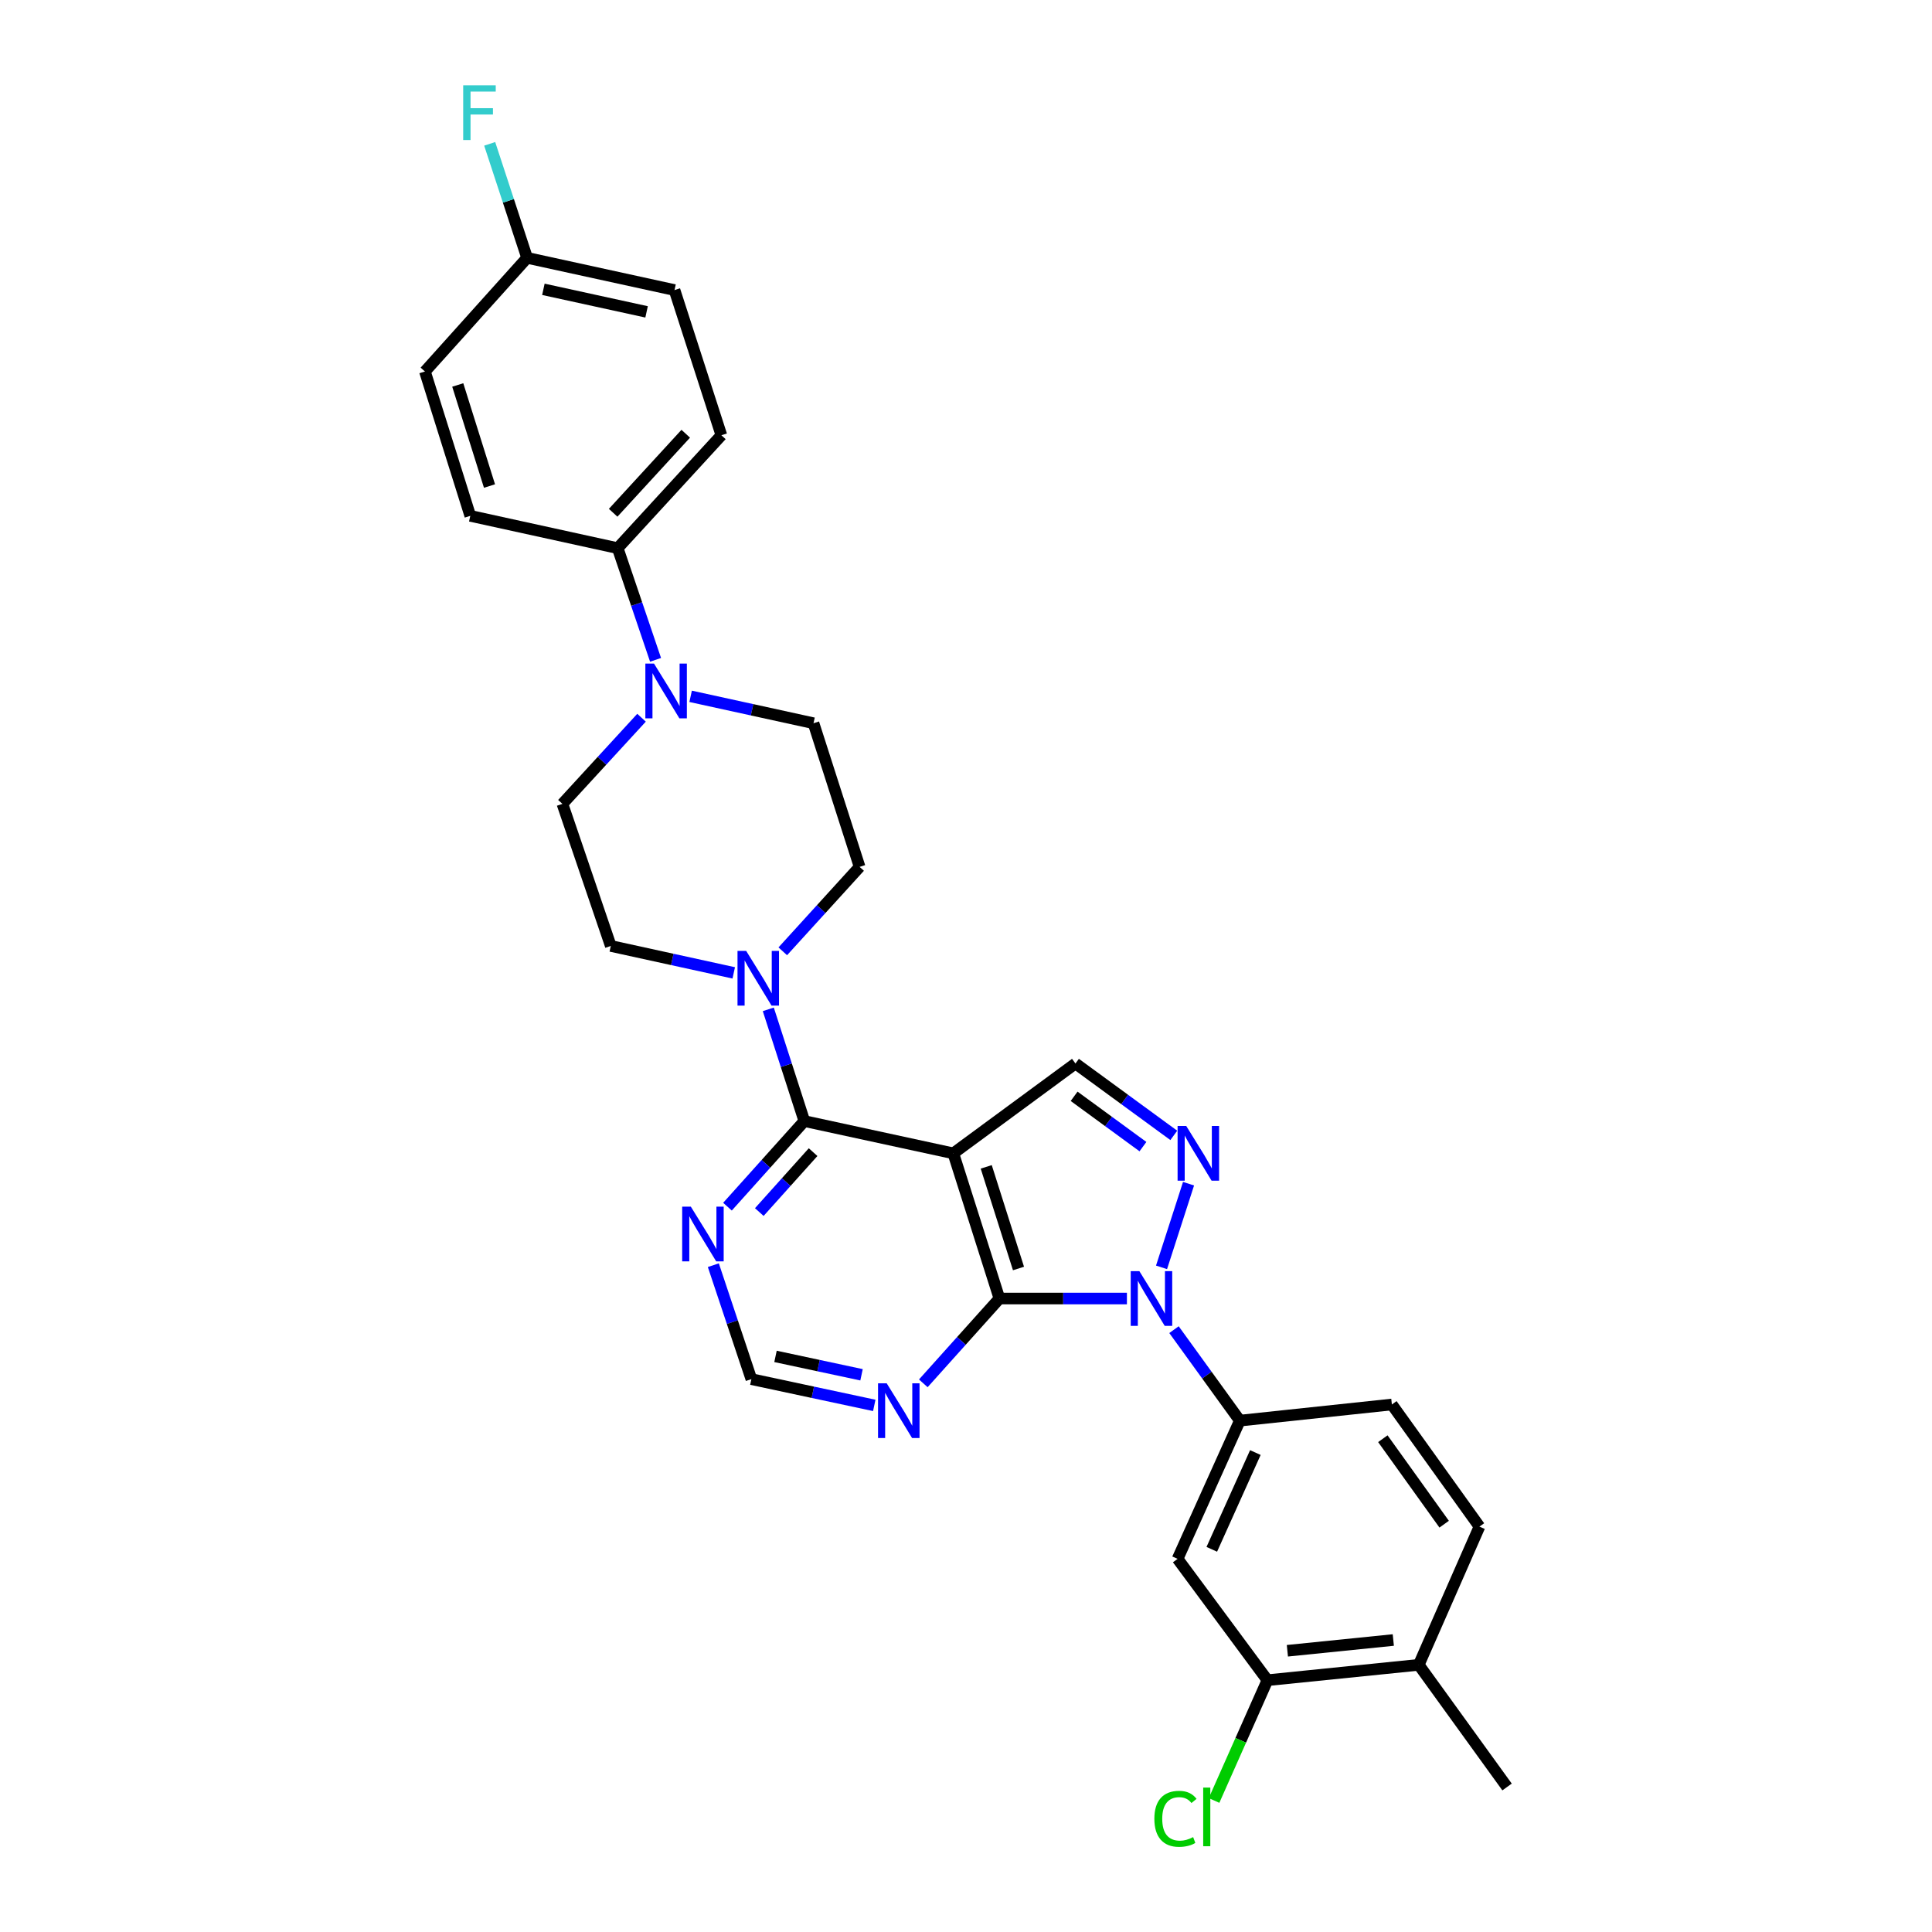 <?xml version='1.0' encoding='iso-8859-1'?>
<svg version='1.1' baseProfile='full'
              xmlns='http://www.w3.org/2000/svg'
                      xmlns:rdkit='http://www.rdkit.org/xml'
                      xmlns:xlink='http://www.w3.org/1999/xlink'
                  xml:space='preserve'
width='1000px' height='1000px' viewBox='0 0 1000 1000'>
<!-- END OF HEADER -->
<rect style='opacity:1.0;fill:#FFFFFF;stroke:none' width='1000' height='1000' x='0' y='0'> </rect>
<path class='bond-1' d='M 583.29,672.115 L 550.295,672.115' style='fill:none;fill-rule:evenodd;stroke:#0000FF;stroke-width:6px;stroke-linecap:butt;stroke-linejoin:miter;stroke-opacity:1' />
<path class='bond-1' d='M 550.295,672.115 L 517.3,672.115' style='fill:none;fill-rule:evenodd;stroke:#000000;stroke-width:6px;stroke-linecap:butt;stroke-linejoin:miter;stroke-opacity:1' />
<path class='bond-2' d='M 601.207,655.981 L 615.188,612.681' style='fill:none;fill-rule:evenodd;stroke:#0000FF;stroke-width:6px;stroke-linecap:butt;stroke-linejoin:miter;stroke-opacity:1' />
<path class='bond-6' d='M 607.656,688.225 L 624.694,711.77' style='fill:none;fill-rule:evenodd;stroke:#0000FF;stroke-width:6px;stroke-linecap:butt;stroke-linejoin:miter;stroke-opacity:1' />
<path class='bond-6' d='M 624.694,711.77 L 641.733,735.316' style='fill:none;fill-rule:evenodd;stroke:#000000;stroke-width:6px;stroke-linecap:butt;stroke-linejoin:miter;stroke-opacity:1' />
<path class='bond-0' d='M 493.436,596.97 L 517.3,672.115' style='fill:none;fill-rule:evenodd;stroke:#000000;stroke-width:6px;stroke-linecap:butt;stroke-linejoin:miter;stroke-opacity:1' />
<path class='bond-0' d='M 510.47,603.969 L 527.174,656.571' style='fill:none;fill-rule:evenodd;stroke:#000000;stroke-width:6px;stroke-linecap:butt;stroke-linejoin:miter;stroke-opacity:1' />
<path class='bond-3' d='M 493.436,596.97 L 416.323,580.266' style='fill:none;fill-rule:evenodd;stroke:#000000;stroke-width:6px;stroke-linecap:butt;stroke-linejoin:miter;stroke-opacity:1' />
<path class='bond-29' d='M 493.436,596.97 L 556.66,550.466' style='fill:none;fill-rule:evenodd;stroke:#000000;stroke-width:6px;stroke-linecap:butt;stroke-linejoin:miter;stroke-opacity:1' />
<path class='bond-7' d='M 517.3,672.115 L 497.601,694.062' style='fill:none;fill-rule:evenodd;stroke:#000000;stroke-width:6px;stroke-linecap:butt;stroke-linejoin:miter;stroke-opacity:1' />
<path class='bond-7' d='M 497.601,694.062 L 477.901,716.01' style='fill:none;fill-rule:evenodd;stroke:#0000FF;stroke-width:6px;stroke-linecap:butt;stroke-linejoin:miter;stroke-opacity:1' />
<path class='bond-4' d='M 607.551,587.677 L 582.106,569.071' style='fill:none;fill-rule:evenodd;stroke:#0000FF;stroke-width:6px;stroke-linecap:butt;stroke-linejoin:miter;stroke-opacity:1' />
<path class='bond-4' d='M 582.106,569.071 L 556.66,550.466' style='fill:none;fill-rule:evenodd;stroke:#000000;stroke-width:6px;stroke-linecap:butt;stroke-linejoin:miter;stroke-opacity:1' />
<path class='bond-4' d='M 591.586,593.49 L 573.774,580.466' style='fill:none;fill-rule:evenodd;stroke:#0000FF;stroke-width:6px;stroke-linecap:butt;stroke-linejoin:miter;stroke-opacity:1' />
<path class='bond-4' d='M 573.774,580.466 L 555.962,567.442' style='fill:none;fill-rule:evenodd;stroke:#000000;stroke-width:6px;stroke-linecap:butt;stroke-linejoin:miter;stroke-opacity:1' />
<path class='bond-5' d='M 416.323,580.266 L 406.996,551.353' style='fill:none;fill-rule:evenodd;stroke:#000000;stroke-width:6px;stroke-linecap:butt;stroke-linejoin:miter;stroke-opacity:1' />
<path class='bond-5' d='M 406.996,551.353 L 397.669,522.439' style='fill:none;fill-rule:evenodd;stroke:#0000FF;stroke-width:6px;stroke-linecap:butt;stroke-linejoin:miter;stroke-opacity:1' />
<path class='bond-31' d='M 416.323,580.266 L 396.431,602.42' style='fill:none;fill-rule:evenodd;stroke:#000000;stroke-width:6px;stroke-linecap:butt;stroke-linejoin:miter;stroke-opacity:1' />
<path class='bond-31' d='M 396.431,602.42 L 376.539,624.574' style='fill:none;fill-rule:evenodd;stroke:#0000FF;stroke-width:6px;stroke-linecap:butt;stroke-linejoin:miter;stroke-opacity:1' />
<path class='bond-31' d='M 420.859,596.343 L 406.934,611.851' style='fill:none;fill-rule:evenodd;stroke:#000000;stroke-width:6px;stroke-linecap:butt;stroke-linejoin:miter;stroke-opacity:1' />
<path class='bond-31' d='M 406.934,611.851 L 393.01,627.359' style='fill:none;fill-rule:evenodd;stroke:#0000FF;stroke-width:6px;stroke-linecap:butt;stroke-linejoin:miter;stroke-opacity:1' />
<path class='bond-14' d='M 379.781,503.558 L 347.964,496.592' style='fill:none;fill-rule:evenodd;stroke:#0000FF;stroke-width:6px;stroke-linecap:butt;stroke-linejoin:miter;stroke-opacity:1' />
<path class='bond-14' d='M 347.964,496.592 L 316.146,489.625' style='fill:none;fill-rule:evenodd;stroke:#000000;stroke-width:6px;stroke-linecap:butt;stroke-linejoin:miter;stroke-opacity:1' />
<path class='bond-15' d='M 405.163,492.397 L 425.051,470.547' style='fill:none;fill-rule:evenodd;stroke:#0000FF;stroke-width:6px;stroke-linecap:butt;stroke-linejoin:miter;stroke-opacity:1' />
<path class='bond-15' d='M 425.051,470.547 L 444.939,448.697' style='fill:none;fill-rule:evenodd;stroke:#000000;stroke-width:6px;stroke-linecap:butt;stroke-linejoin:miter;stroke-opacity:1' />
<path class='bond-10' d='M 641.733,735.316 L 609.517,806.861' style='fill:none;fill-rule:evenodd;stroke:#000000;stroke-width:6px;stroke-linecap:butt;stroke-linejoin:miter;stroke-opacity:1' />
<path class='bond-10' d='M 649.772,751.843 L 627.221,801.925' style='fill:none;fill-rule:evenodd;stroke:#000000;stroke-width:6px;stroke-linecap:butt;stroke-linejoin:miter;stroke-opacity:1' />
<path class='bond-18' d='M 641.733,735.316 L 720.43,726.964' style='fill:none;fill-rule:evenodd;stroke:#000000;stroke-width:6px;stroke-linecap:butt;stroke-linejoin:miter;stroke-opacity:1' />
<path class='bond-12' d='M 452.521,727.435 L 420.714,720.635' style='fill:none;fill-rule:evenodd;stroke:#0000FF;stroke-width:6px;stroke-linecap:butt;stroke-linejoin:miter;stroke-opacity:1' />
<path class='bond-12' d='M 420.714,720.635 L 388.906,713.836' style='fill:none;fill-rule:evenodd;stroke:#000000;stroke-width:6px;stroke-linecap:butt;stroke-linejoin:miter;stroke-opacity:1' />
<path class='bond-12' d='M 445.93,711.591 L 423.665,706.831' style='fill:none;fill-rule:evenodd;stroke:#0000FF;stroke-width:6px;stroke-linecap:butt;stroke-linejoin:miter;stroke-opacity:1' />
<path class='bond-12' d='M 423.665,706.831 L 401.4,702.071' style='fill:none;fill-rule:evenodd;stroke:#000000;stroke-width:6px;stroke-linecap:butt;stroke-linejoin:miter;stroke-opacity:1' />
<path class='bond-8' d='M 357.471,360.419 L 389.273,367.381' style='fill:none;fill-rule:evenodd;stroke:#0000FF;stroke-width:6px;stroke-linecap:butt;stroke-linejoin:miter;stroke-opacity:1' />
<path class='bond-8' d='M 389.273,367.381 L 421.075,374.344' style='fill:none;fill-rule:evenodd;stroke:#000000;stroke-width:6px;stroke-linecap:butt;stroke-linejoin:miter;stroke-opacity:1' />
<path class='bond-13' d='M 339.315,341.529 L 329.514,312.628' style='fill:none;fill-rule:evenodd;stroke:#0000FF;stroke-width:6px;stroke-linecap:butt;stroke-linejoin:miter;stroke-opacity:1' />
<path class='bond-13' d='M 329.514,312.628 L 319.714,283.727' style='fill:none;fill-rule:evenodd;stroke:#000000;stroke-width:6px;stroke-linecap:butt;stroke-linejoin:miter;stroke-opacity:1' />
<path class='bond-32' d='M 332.054,371.494 L 311.58,393.787' style='fill:none;fill-rule:evenodd;stroke:#0000FF;stroke-width:6px;stroke-linecap:butt;stroke-linejoin:miter;stroke-opacity:1' />
<path class='bond-32' d='M 311.58,393.787 L 291.106,416.081' style='fill:none;fill-rule:evenodd;stroke:#000000;stroke-width:6px;stroke-linecap:butt;stroke-linejoin:miter;stroke-opacity:1' />
<path class='bond-9' d='M 369.222,654.862 L 379.064,684.349' style='fill:none;fill-rule:evenodd;stroke:#0000FF;stroke-width:6px;stroke-linecap:butt;stroke-linejoin:miter;stroke-opacity:1' />
<path class='bond-9' d='M 379.064,684.349 L 388.906,713.836' style='fill:none;fill-rule:evenodd;stroke:#000000;stroke-width:6px;stroke-linecap:butt;stroke-linejoin:miter;stroke-opacity:1' />
<path class='bond-11' d='M 609.517,806.861 L 656.022,869.669' style='fill:none;fill-rule:evenodd;stroke:#000000;stroke-width:6px;stroke-linecap:butt;stroke-linejoin:miter;stroke-opacity:1' />
<path class='bond-23' d='M 656.022,869.669 L 642.206,900.797' style='fill:none;fill-rule:evenodd;stroke:#000000;stroke-width:6px;stroke-linecap:butt;stroke-linejoin:miter;stroke-opacity:1' />
<path class='bond-23' d='M 642.206,900.797 L 628.389,931.924' style='fill:none;fill-rule:evenodd;stroke:#00CC00;stroke-width:6px;stroke-linecap:butt;stroke-linejoin:miter;stroke-opacity:1' />
<path class='bond-30' d='M 656.022,869.669 L 734.343,861.717' style='fill:none;fill-rule:evenodd;stroke:#000000;stroke-width:6px;stroke-linecap:butt;stroke-linejoin:miter;stroke-opacity:1' />
<path class='bond-30' d='M 666.344,854.433 L 721.169,848.866' style='fill:none;fill-rule:evenodd;stroke:#000000;stroke-width:6px;stroke-linecap:butt;stroke-linejoin:miter;stroke-opacity:1' />
<path class='bond-21' d='M 319.714,283.727 L 373.387,225.286' style='fill:none;fill-rule:evenodd;stroke:#000000;stroke-width:6px;stroke-linecap:butt;stroke-linejoin:miter;stroke-opacity:1' />
<path class='bond-21' d='M 317.368,265.412 L 354.939,224.504' style='fill:none;fill-rule:evenodd;stroke:#000000;stroke-width:6px;stroke-linecap:butt;stroke-linejoin:miter;stroke-opacity:1' />
<path class='bond-22' d='M 319.714,283.727 L 243.417,267.007' style='fill:none;fill-rule:evenodd;stroke:#000000;stroke-width:6px;stroke-linecap:butt;stroke-linejoin:miter;stroke-opacity:1' />
<path class='bond-16' d='M 316.146,489.625 L 291.106,416.081' style='fill:none;fill-rule:evenodd;stroke:#000000;stroke-width:6px;stroke-linecap:butt;stroke-linejoin:miter;stroke-opacity:1' />
<path class='bond-17' d='M 444.939,448.697 L 421.075,374.344' style='fill:none;fill-rule:evenodd;stroke:#000000;stroke-width:6px;stroke-linecap:butt;stroke-linejoin:miter;stroke-opacity:1' />
<path class='bond-20' d='M 720.43,726.964 L 765.767,790.172' style='fill:none;fill-rule:evenodd;stroke:#000000;stroke-width:6px;stroke-linecap:butt;stroke-linejoin:miter;stroke-opacity:1' />
<path class='bond-20' d='M 715.76,744.672 L 747.496,788.918' style='fill:none;fill-rule:evenodd;stroke:#000000;stroke-width:6px;stroke-linecap:butt;stroke-linejoin:miter;stroke-opacity:1' />
<path class='bond-19' d='M 734.343,861.717 L 765.767,790.172' style='fill:none;fill-rule:evenodd;stroke:#000000;stroke-width:6px;stroke-linecap:butt;stroke-linejoin:miter;stroke-opacity:1' />
<path class='bond-28' d='M 734.343,861.717 L 780.055,924.942' style='fill:none;fill-rule:evenodd;stroke:#000000;stroke-width:6px;stroke-linecap:butt;stroke-linejoin:miter;stroke-opacity:1' />
<path class='bond-26' d='M 373.387,225.286 L 349.13,150.134' style='fill:none;fill-rule:evenodd;stroke:#000000;stroke-width:6px;stroke-linecap:butt;stroke-linejoin:miter;stroke-opacity:1' />
<path class='bond-25' d='M 243.417,267.007 L 219.945,192.286' style='fill:none;fill-rule:evenodd;stroke:#000000;stroke-width:6px;stroke-linecap:butt;stroke-linejoin:miter;stroke-opacity:1' />
<path class='bond-25' d='M 253.363,251.568 L 236.933,199.263' style='fill:none;fill-rule:evenodd;stroke:#000000;stroke-width:6px;stroke-linecap:butt;stroke-linejoin:miter;stroke-opacity:1' />
<path class='bond-24' d='M 272.825,133.461 L 219.945,192.286' style='fill:none;fill-rule:evenodd;stroke:#000000;stroke-width:6px;stroke-linecap:butt;stroke-linejoin:miter;stroke-opacity:1' />
<path class='bond-27' d='M 272.825,133.461 L 263.145,103.957' style='fill:none;fill-rule:evenodd;stroke:#000000;stroke-width:6px;stroke-linecap:butt;stroke-linejoin:miter;stroke-opacity:1' />
<path class='bond-27' d='M 263.145,103.957 L 253.464,74.453' style='fill:none;fill-rule:evenodd;stroke:#33CCCC;stroke-width:6px;stroke-linecap:butt;stroke-linejoin:miter;stroke-opacity:1' />
<path class='bond-33' d='M 272.825,133.461 L 349.13,150.134' style='fill:none;fill-rule:evenodd;stroke:#000000;stroke-width:6px;stroke-linecap:butt;stroke-linejoin:miter;stroke-opacity:1' />
<path class='bond-33' d='M 281.258,149.752 L 334.671,161.423' style='fill:none;fill-rule:evenodd;stroke:#000000;stroke-width:6px;stroke-linecap:butt;stroke-linejoin:miter;stroke-opacity:1' />
<path  class='atom-0' d='M 589.737 657.955
L 599.017 672.955
Q 599.937 674.435, 601.417 677.115
Q 602.897 679.795, 602.977 679.955
L 602.977 657.955
L 606.737 657.955
L 606.737 686.275
L 602.857 686.275
L 592.897 669.875
Q 591.737 667.955, 590.497 665.755
Q 589.297 663.555, 588.937 662.875
L 588.937 686.275
L 585.257 686.275
L 585.257 657.955
L 589.737 657.955
' fill='#0000FF'/>
<path  class='atom-3' d='M 614.001 582.81
L 623.281 597.81
Q 624.201 599.29, 625.681 601.97
Q 627.161 604.65, 627.241 604.81
L 627.241 582.81
L 631.001 582.81
L 631.001 611.13
L 627.121 611.13
L 617.161 594.73
Q 616.001 592.81, 614.761 590.61
Q 613.561 588.41, 613.201 587.73
L 613.201 611.13
L 609.521 611.13
L 609.521 582.81
L 614.001 582.81
' fill='#0000FF'/>
<path  class='atom-6' d='M 386.215 492.177
L 395.495 507.177
Q 396.415 508.657, 397.895 511.337
Q 399.375 514.017, 399.455 514.177
L 399.455 492.177
L 403.215 492.177
L 403.215 520.497
L 399.335 520.497
L 389.375 504.097
Q 388.215 502.177, 386.975 499.977
Q 385.775 497.777, 385.415 497.097
L 385.415 520.497
L 381.735 520.497
L 381.735 492.177
L 386.215 492.177
' fill='#0000FF'/>
<path  class='atom-8' d='M 458.952 715.988
L 468.232 730.988
Q 469.152 732.468, 470.632 735.148
Q 472.112 737.828, 472.192 737.988
L 472.192 715.988
L 475.952 715.988
L 475.952 744.308
L 472.072 744.308
L 462.112 727.908
Q 460.952 725.988, 459.712 723.788
Q 458.512 721.588, 458.152 720.908
L 458.152 744.308
L 454.472 744.308
L 454.472 715.988
L 458.952 715.988
' fill='#0000FF'/>
<path  class='atom-9' d='M 338.518 343.48
L 347.798 358.48
Q 348.718 359.96, 350.198 362.64
Q 351.678 365.32, 351.758 365.48
L 351.758 343.48
L 355.518 343.48
L 355.518 371.8
L 351.638 371.8
L 341.678 355.4
Q 340.518 353.48, 339.278 351.28
Q 338.078 349.08, 337.718 348.4
L 337.718 371.8
L 334.038 371.8
L 334.038 343.48
L 338.518 343.48
' fill='#0000FF'/>
<path  class='atom-10' d='M 357.575 624.563
L 366.855 639.563
Q 367.775 641.043, 369.255 643.723
Q 370.735 646.403, 370.815 646.563
L 370.815 624.563
L 374.575 624.563
L 374.575 652.883
L 370.695 652.883
L 360.735 636.483
Q 359.575 634.563, 358.335 632.363
Q 357.135 630.163, 356.775 629.483
L 356.775 652.883
L 353.095 652.883
L 353.095 624.563
L 357.575 624.563
' fill='#0000FF'/>
<path  class='atom-24' d='M 597.494 941.41
Q 597.494 934.37, 600.774 930.69
Q 604.094 926.97, 610.374 926.97
Q 616.214 926.97, 619.334 931.09
L 616.694 933.25
Q 614.414 930.25, 610.374 930.25
Q 606.094 930.25, 603.814 933.13
Q 601.574 935.97, 601.574 941.41
Q 601.574 947.01, 603.894 949.89
Q 606.254 952.77, 610.814 952.77
Q 613.934 952.77, 617.574 950.89
L 618.694 953.89
Q 617.214 954.85, 614.974 955.41
Q 612.734 955.97, 610.254 955.97
Q 604.094 955.97, 600.774 952.21
Q 597.494 948.45, 597.494 941.41
' fill='#00CC00'/>
<path  class='atom-24' d='M 622.774 925.25
L 626.454 925.25
L 626.454 955.61
L 622.774 955.61
L 622.774 925.25
' fill='#00CC00'/>
<path  class='atom-28' d='M 239.749 44.156
L 256.589 44.156
L 256.589 47.396
L 243.549 47.396
L 243.549 55.996
L 255.149 55.996
L 255.149 59.276
L 243.549 59.276
L 243.549 72.476
L 239.749 72.476
L 239.749 44.156
' fill='#33CCCC'/>
</svg>
